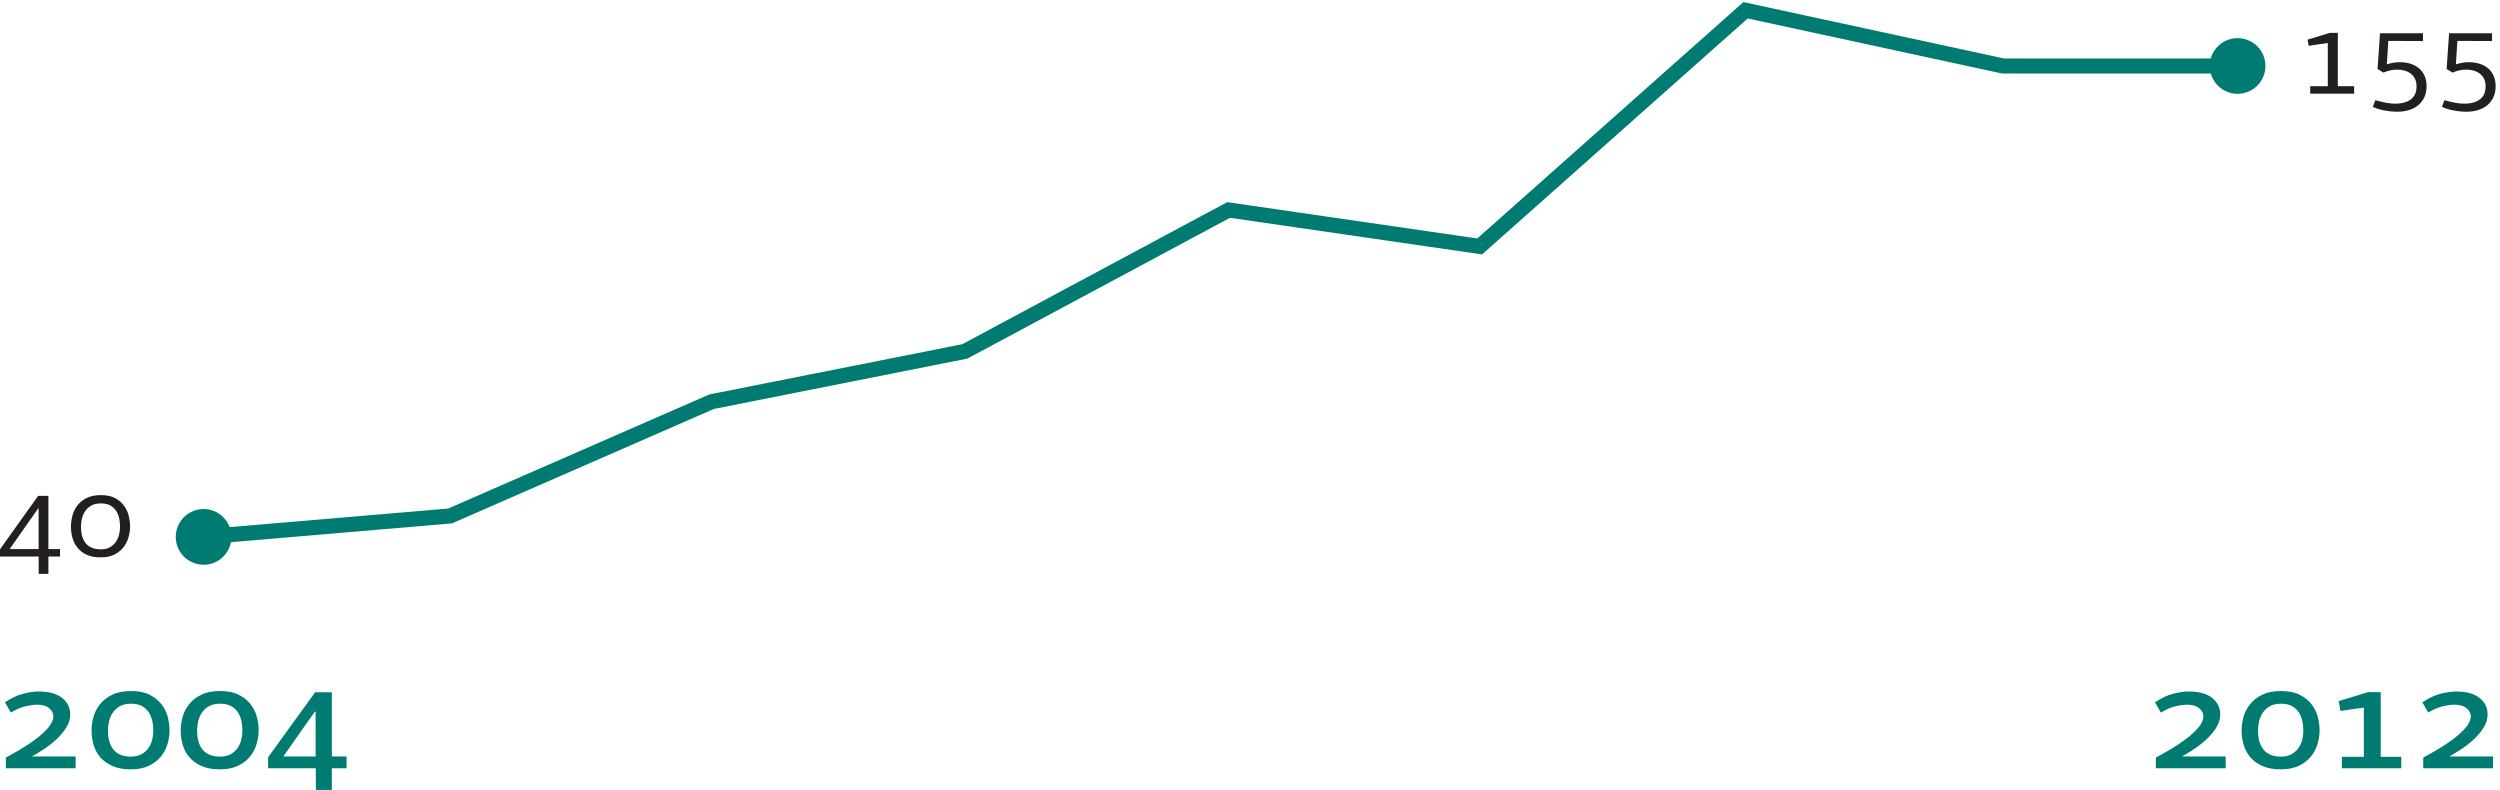 <svg width="307" height="97" viewBox="0 0 307 97" xmlns="http://www.w3.org/2000/svg" xmlns:sketch="http://www.bohemiancoding.com/sketch/ns"><title>3.1</title><desc>Created with Sketch.</desc><g sketch:type="MSLayerGroup" fill="none"><path d="M300.804 92.878c.456-.254.956-.56 1.502-.922.544-.362 1.052-.764 1.524-1.206.472-.446.866-.922 1.178-1.436.314-.514.47-1.04.47-1.584 0-.814-.326-1.482-.978-2.014-.652-.532-1.624-.8-2.916-.8-.532 0-1.16.092-1.882.274-.722.186-1.47.536-2.242 1.058l.162.264.208.36.2.362.152.266c.684-.406 1.308-.666 1.872-.788.564-.12.998-.18 1.302-.18.684 0 1.196.144 1.538.438.342.288.514.618.514.986 0 .442-.204.904-.608 1.378-.406.476-.904.936-1.492 1.386-.59.45-1.222.874-1.9 1.272-.678.402-1.29.744-1.834 1.038v1.31h8.57v-1.444h-5.32l-.02-.018zm-10.526-5.984v6.042h-2.698v1.404h7.296v-1.404h-2.526v-7.944h-1.534l-3.634 1.102c.05.202.092.404.122.598l.106.618 1.434-.22c.474-.066.952-.136 1.434-.196zm-7.57 3.962c-.096.384-.254.724-.476 1.032-.222.302-.506.552-.854.742-.35.188-.77.284-1.264.284-.532 0-.978-.08-1.34-.246-.36-.164-.652-.394-.874-.688-.222-.29-.38-.63-.474-1.02-.096-.386-.144-.802-.144-1.246 0-.318.038-.668.114-1.05.076-.38.22-.74.428-1.076.21-.334.498-.614.864-.838.368-.222.842-.334 1.426-.334.594 0 1.074.116 1.434.344.362.228.636.51.826.85.19.334.318.692.38 1.074.064.384.096.724.096 1.03 0 .38-.048.76-.142 1.142zm1.928-2.776c-.14-.562-.39-1.082-.75-1.56-.362-.474-.846-.87-1.454-1.186-.608-.316-1.374-.476-2.3-.476-.95 0-1.734.158-2.356.466-.62.31-1.118.702-1.49 1.18-.374.472-.638.996-.79 1.566-.152.57-.228 1.12-.228 1.654 0 .58.082 1.16.248 1.73.164.57.434 1.074.808 1.52.372.44.866.802 1.482 1.08.614.28 1.376.42 2.288.42.874 0 1.612-.146 2.214-.438.602-.29 1.09-.666 1.464-1.122.372-.454.646-.966.816-1.536.172-.57.256-1.136.256-1.694 0-.506-.07-1.04-.208-1.604zm-16.664 4.798c.456-.254.958-.56 1.502-.922s1.052-.764 1.524-1.206c.472-.446.866-.922 1.178-1.436.314-.514.47-1.04.47-1.584 0-.814-.326-1.482-.978-2.014-.65-.532-1.624-.8-2.916-.8-.532 0-1.16.092-1.882.274-.722.186-1.468.536-2.242 1.058l.162.264.21.36.198.362.152.266c.684-.406 1.308-.666 1.872-.788.564-.12.998-.18 1.302-.18.684 0 1.196.144 1.538.438.342.288.514.618.514.986 0 .442-.202.904-.608 1.378-.406.476-.902.936-1.492 1.386-.588.45-1.222.874-1.9 1.272-.678.402-1.288.744-1.834 1.038v1.31h8.57v-1.444h-5.32l-.02-.018zm-229.216-5.49v5.508h-3.972l.314-.436.722-1.028.912-1.302.912-1.3.722-1.018.314-.424h.076zm-.058-2.378l-5.776 7.982v1.348h5.852l.02 2.66h1.956v-2.66h1.806v-1.444h-1.806v-7.886h-2.052zm-9.072 5.846c-.094.384-.254.724-.474 1.032-.222.302-.508.552-.856.742-.348.188-.77.284-1.264.284-.532 0-.978-.08-1.338-.246-.362-.164-.654-.394-.874-.688-.222-.29-.38-.63-.476-1.02-.094-.386-.142-.802-.142-1.246 0-.318.038-.668.114-1.05.076-.38.218-.74.428-1.076.208-.334.496-.614.864-.838.366-.222.842-.334 1.424-.334.596 0 1.074.116 1.436.344.36.228.636.51.826.85.19.334.316.692.38 1.074.062.384.094.724.094 1.03 0 .38-.046.76-.142 1.142zm1.928-2.776c-.138-.562-.388-1.082-.75-1.56-.36-.474-.846-.87-1.454-1.186-.608-.316-1.374-.476-2.298-.476-.95 0-1.736.158-2.356.466-.622.31-1.118.702-1.492 1.18-.374.472-.636.996-.788 1.566-.152.57-.228 1.12-.228 1.654 0 .58.082 1.16.246 1.73.166.57.434 1.074.808 1.52.374.44.868.802 1.482 1.08.614.28 1.378.42 2.29.42.874 0 1.612-.146 2.214-.438.6-.29 1.088-.666 1.462-1.122.374-.454.646-.966.818-1.536.17-.57.256-1.136.256-1.694 0-.506-.07-1.04-.21-1.604zm-12.872 2.776c-.094.384-.254.724-.474 1.032-.222.302-.508.552-.856.742-.348.188-.77.284-1.264.284-.532 0-.978-.08-1.338-.246-.362-.164-.654-.394-.874-.688-.222-.29-.38-.63-.476-1.02-.094-.386-.142-.802-.142-1.246 0-.318.038-.668.114-1.05.076-.38.218-.74.428-1.076.208-.334.496-.614.864-.838.368-.222.842-.334 1.424-.334.596 0 1.074.116 1.436.344.36.228.636.51.826.85.19.334.316.692.38 1.074.064.384.094.724.094 1.03 0 .38-.046.76-.142 1.142zm1.928-2.776c-.138-.562-.388-1.082-.75-1.56-.36-.474-.846-.87-1.454-1.186-.608-.316-1.374-.476-2.298-.476-.95 0-1.736.158-2.356.466-.62.31-1.118.702-1.492 1.18-.374.472-.636.996-.788 1.566-.152.57-.228 1.12-.228 1.654 0 .58.082 1.16.246 1.73.166.57.434 1.074.808 1.52.374.44.868.802 1.482 1.08.614.28 1.378.42 2.29.42.874 0 1.612-.146 2.214-.438.6-.29 1.088-.666 1.462-1.122.374-.454.646-.966.818-1.536.17-.57.256-1.136.256-1.694 0-.506-.07-1.04-.21-1.604zm-16.662 4.798c.456-.254.956-.56 1.502-.922.544-.362 1.052-.764 1.524-1.206.472-.446.864-.922 1.178-1.436.314-.514.47-1.04.47-1.584 0-.814-.326-1.482-.978-2.014-.652-.532-1.624-.8-2.916-.8-.532 0-1.16.092-1.882.274-.722.186-1.47.536-2.242 1.058l.162.264.208.36.2.362.152.266c.684-.406 1.308-.666 1.872-.788.562-.12.998-.18 1.302-.18.684 0 1.196.144 1.538.438.342.288.512.618.512.986 0 .442-.202.904-.606 1.378-.406.476-.904.936-1.492 1.386-.59.45-1.224.874-1.9 1.272-.678.402-1.29.744-1.834 1.038v1.31h8.57v-1.444h-5.32l-.02-.018z" fill="#007B72" sketch:type="MSShapeGroup"/><path d="M14.614 65.682c-.086.33-.222.628-.41.892-.188.264-.43.478-.726.64-.294.164-.654.244-1.082.244-.458 0-.844-.07-1.158-.212-.316-.144-.568-.338-.756-.588-.188-.248-.324-.54-.412-.876-.086-.336-.128-.702-.128-1.098 0-.274.032-.576.098-.906.066-.33.188-.64.366-.93.178-.29.428-.534.748-.732.32-.198.734-.296 1.242-.296.518 0 .932.1 1.242.304.31.204.548.454.71.754.162.3.27.616.32.946.05.33.076.616.076.86 0 .336-.042.668-.13.998zm1.21-2.282c-.102-.446-.286-.862-.556-1.246-.268-.386-.632-.708-1.094-.966-.46-.258-1.052-.388-1.77-.388-.73 0-1.334.126-1.81.374s-.854.564-1.132.95c-.278.384-.474.804-.584 1.26-.112.456-.168.888-.168 1.292 0 .456.06.908.182 1.354.122.446.324.848.608 1.208s.658.652 1.126.874c.466.224 1.048.334 1.748.334.658 0 1.218-.116 1.678-.35.462-.232.834-.532 1.118-.896.284-.364.488-.772.616-1.224.126-.45.19-.894.19-1.33 0-.384-.052-.8-.152-1.246zm-11.082-.958v4.986h-3.556l3.496-4.986h.06zm-.06-1.55l-4.682 6.566v.882h4.742l.016 2.128h1.186v-2.128h1.428v-.912h-1.428v-6.536h-1.262z" fill="#231F1F" sketch:type="MSShapeGroup"/><path d="M303.766 8.672c.288.082.542.206.76.372.216.168.39.38.516.64.126.258.19.56.19.904 0 .74-.238 1.282-.714 1.626-.476.344-1.11.516-1.9.516-.314 0-.664-.032-1.05-.098-.384-.066-.85-.174-1.398-.326l-.304.82c.416.192.894.34 1.436.44.542.102 1.078.152 1.604.152.476 0 .93-.062 1.36-.188.432-.128.808-.32 1.134-.576.324-.258.582-.584.774-.978.192-.396.29-.854.29-1.38 0-.526-.092-.976-.274-1.35-.182-.374-.426-.68-.73-.918-.304-.236-.652-.412-1.042-.522-.39-.112-.788-.168-1.192-.168-.406 0-.73.03-.974.09l-.668.164.182-2.868 4.256.016v-.958h-5.274l-.304 4.392.73.442c.262-.122.54-.214.828-.274.288-.06.574-.092.858-.092.314 0 .616.042.906.122m-8.482 0c.288.082.542.206.76.372.218.168.39.38.516.64.126.258.19.56.19.904 0 .74-.238 1.282-.714 1.626-.476.344-1.11.516-1.9.516-.314 0-.664-.032-1.048-.098-.386-.066-.852-.174-1.4-.326l-.304.82c.416.192.894.34 1.438.44.542.102 1.076.152 1.602.152.476 0 .93-.062 1.362-.188.43-.128.808-.32 1.132-.576.324-.258.582-.584.774-.978.194-.396.29-.854.29-1.38 0-.526-.092-.976-.274-1.35-.182-.374-.426-.68-.73-.918-.304-.236-.65-.412-1.04-.522-.392-.112-.788-.168-1.194-.168-.406 0-.73.03-.972.09l-.67.164.182-2.868 4.256.016v-.958h-5.274l-.304 4.392.73.442c.264-.122.54-.214.828-.274.29-.06.576-.092.86-.092.314 0 .614.042.904.122m-9.432-3.392v5.308h-2.158v.912h5.396v-.912h-2.006v-6.552h-.976l-2.748.834.082.38.07.378 1.17-.182c.394-.06.784-.116 1.17-.166" fill="#231F1F" sketch:type="MSShapeGroup"/><path d="M25.002 65.932l30.266-2.572 32.12-14.032 31.09-6.174 32.396-17.37 30.828 4.48 32.65-29.002 31.612 6.842h28.812" stroke="#007B72" stroke-width="1.855" sketch:type="MSShapeGroup"/><path d="M25.002 69.352c1.888 0 3.42-1.534 3.42-3.42 0-1.888-1.532-3.422-3.42-3.422s-3.42 1.534-3.42 3.422c0 1.886 1.532 3.42 3.42 3.42" fill="#007B72" sketch:type="MSShapeGroup"/><path d="M274.776 11.522c1.888 0 3.42-1.532 3.42-3.42s-1.532-3.42-3.42-3.42-3.42 1.532-3.42 3.42 1.532 3.42 3.42 3.42" fill="#007B72" sketch:type="MSShapeGroup"/></g></svg>